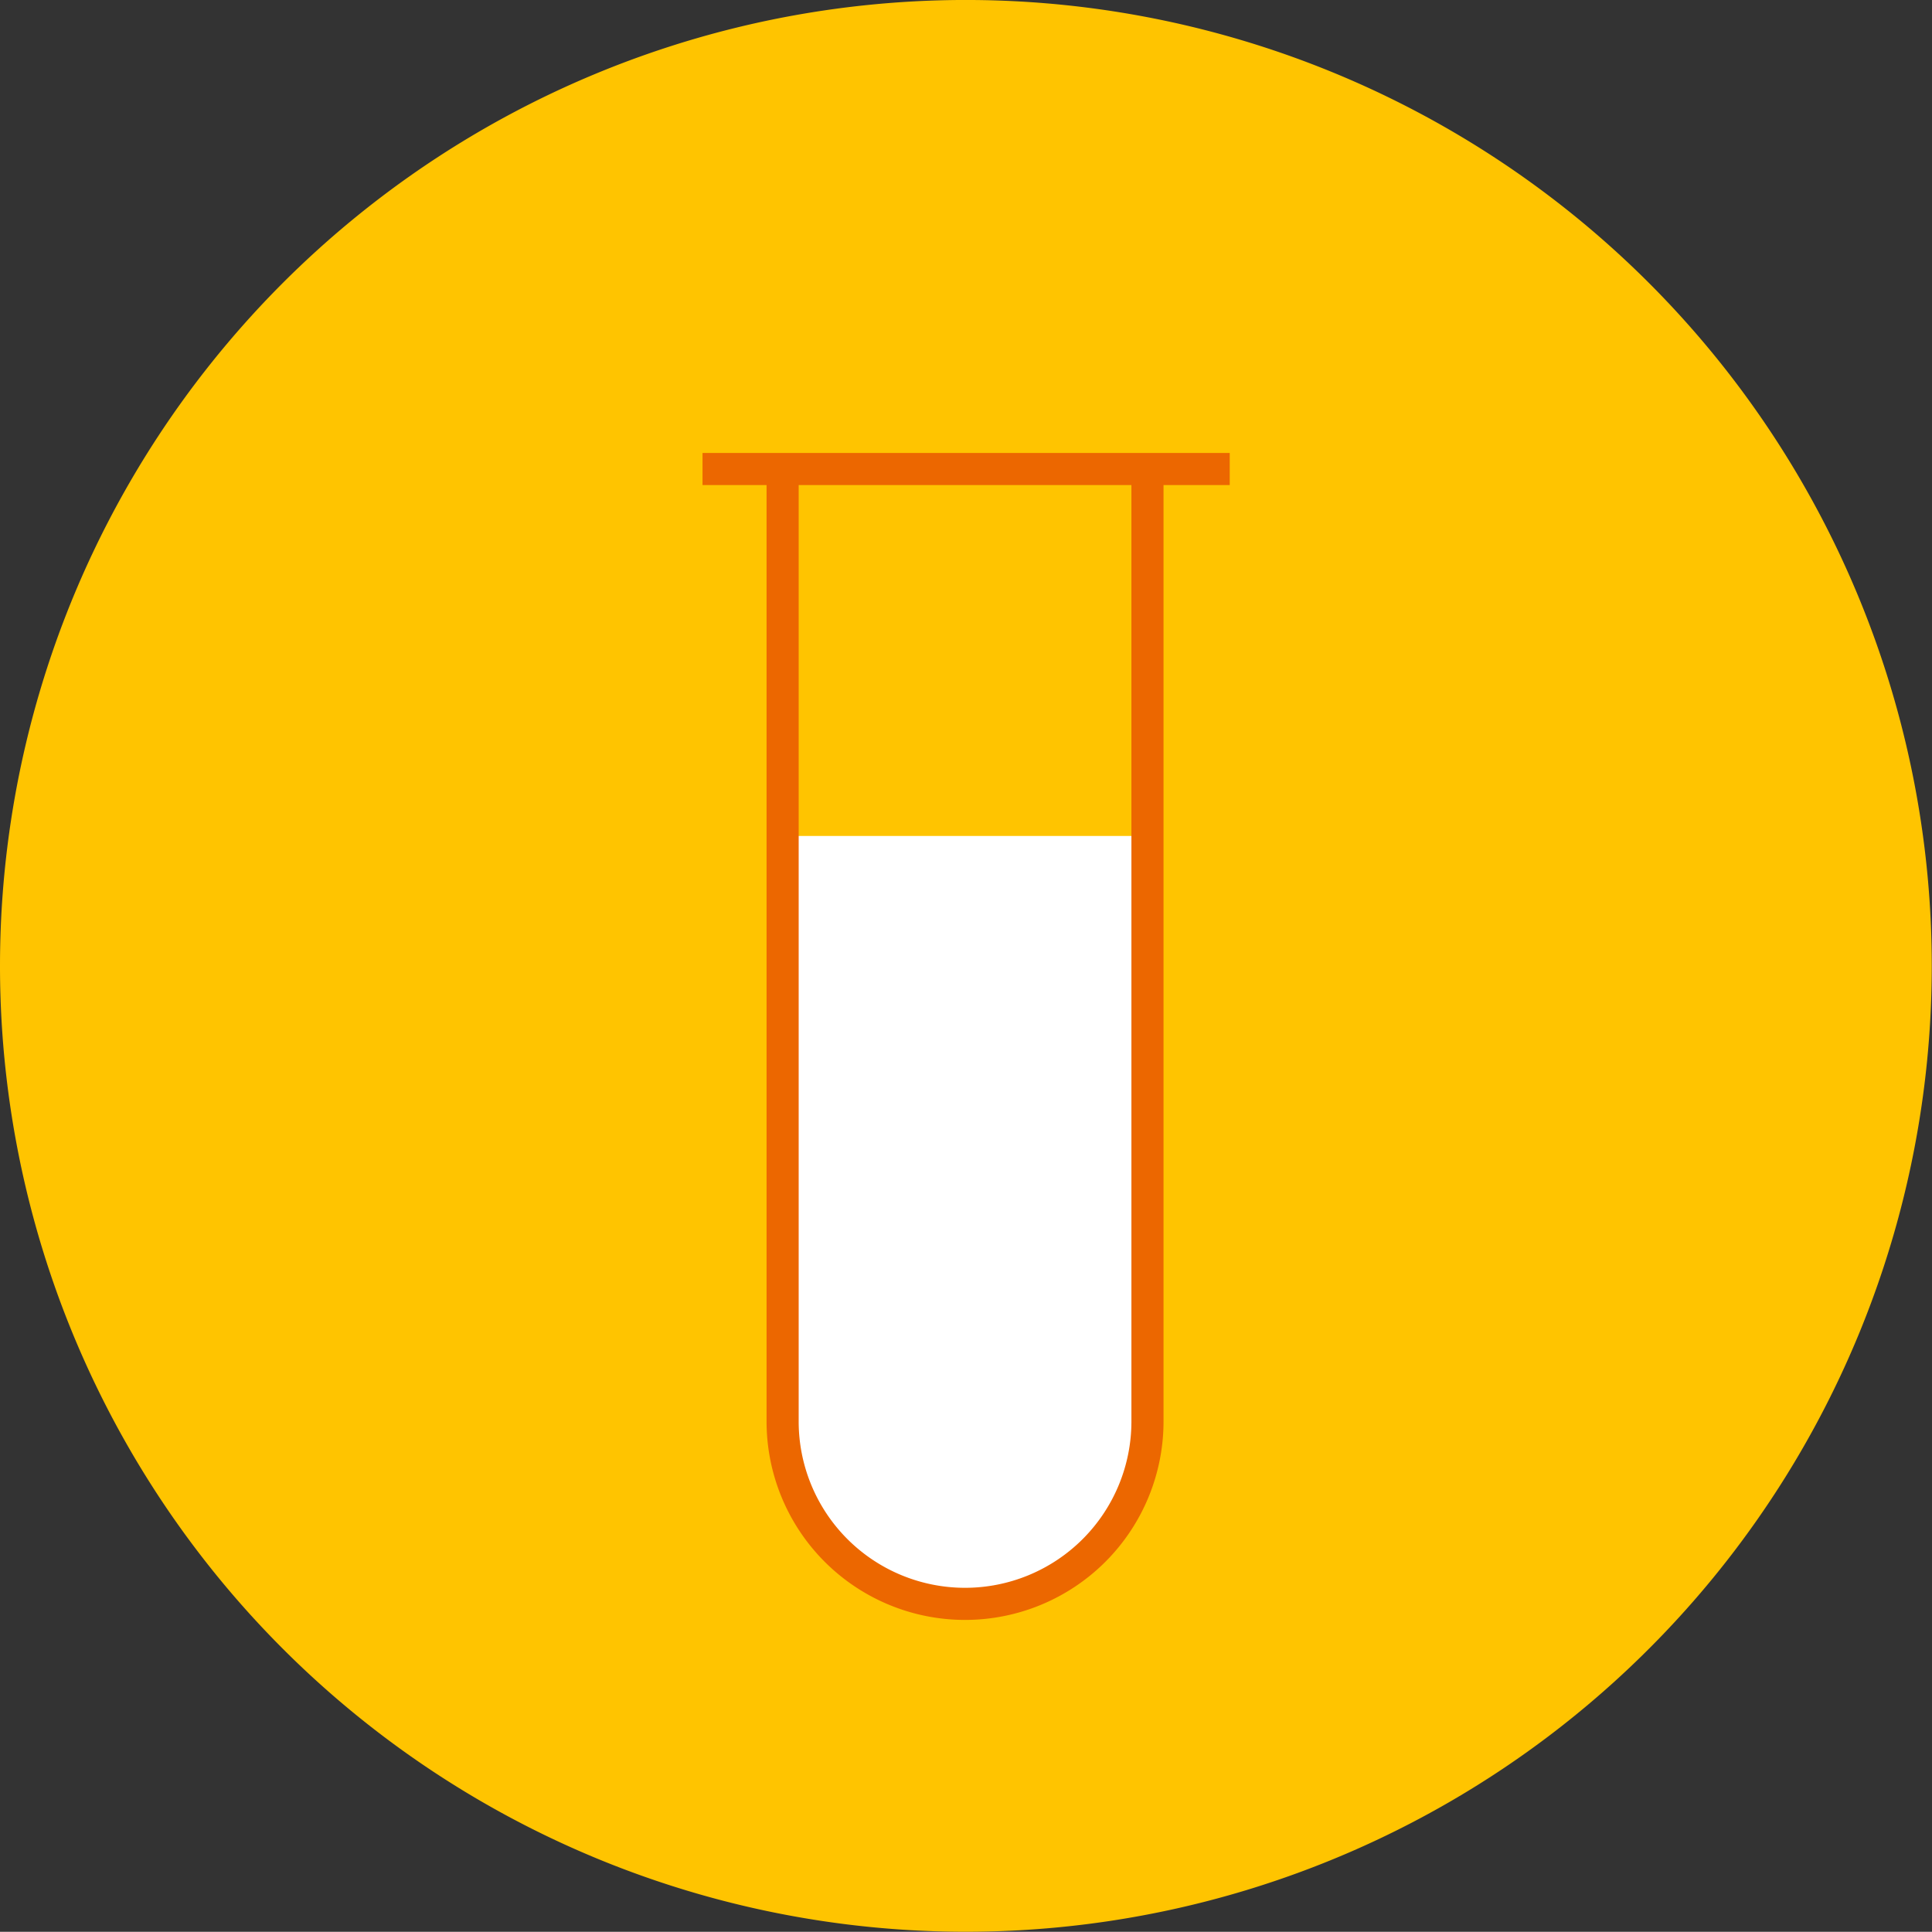 <svg id="グループ_15587" data-name="グループ 15587" xmlns="http://www.w3.org/2000/svg" xmlns:xlink="http://www.w3.org/1999/xlink" width="101.14" height="101.128" viewBox="0 0 101.14 101.128">
  <rect x="0" y="0" width="101.14" height="101.128" fill="#333333" stroke="none"/>
  <defs>
    <clipPath id="clip-path">
      <rect id="長方形_5722" data-name="長方形 5722" width="101.14" height="101.128" fill="none"/>
    </clipPath>
  </defs>
  <g id="グループ_15586" data-name="グループ 15586" transform="translate(0 0)" clip-path="url(#clip-path)">
    <path id="パス_34424" data-name="パス 34424" d="M50.565,101.128A50.564,50.564,0,1,0,0,50.563a50.564,50.564,0,0,0,50.565,50.565" transform="translate(0 -0.001)" fill="#ffc400"/>
    <path id="パス_34425" data-name="パス 34425" d="M39.21,21.481V52.13a9.55,9.55,0,0,1-19.1,0V21.481" transform="translate(20.86 22.281)" fill="#fff"/>
    <line id="線_6598" data-name="線 6598" x2="27.599" transform="translate(36.777 24.552)" fill="none" stroke="#ec6700" stroke-linejoin="round" stroke-width="1.681"/>
    <path id="パス_34426" data-name="パス 34426" d="M39.21,12.16V61.8a9.55,9.55,0,1,1-19.1,0V12.16" transform="translate(20.86 12.612)" fill="none" stroke="#ec6700" stroke-linejoin="round" stroke-width="1.681"/>
  </g>
</svg>
